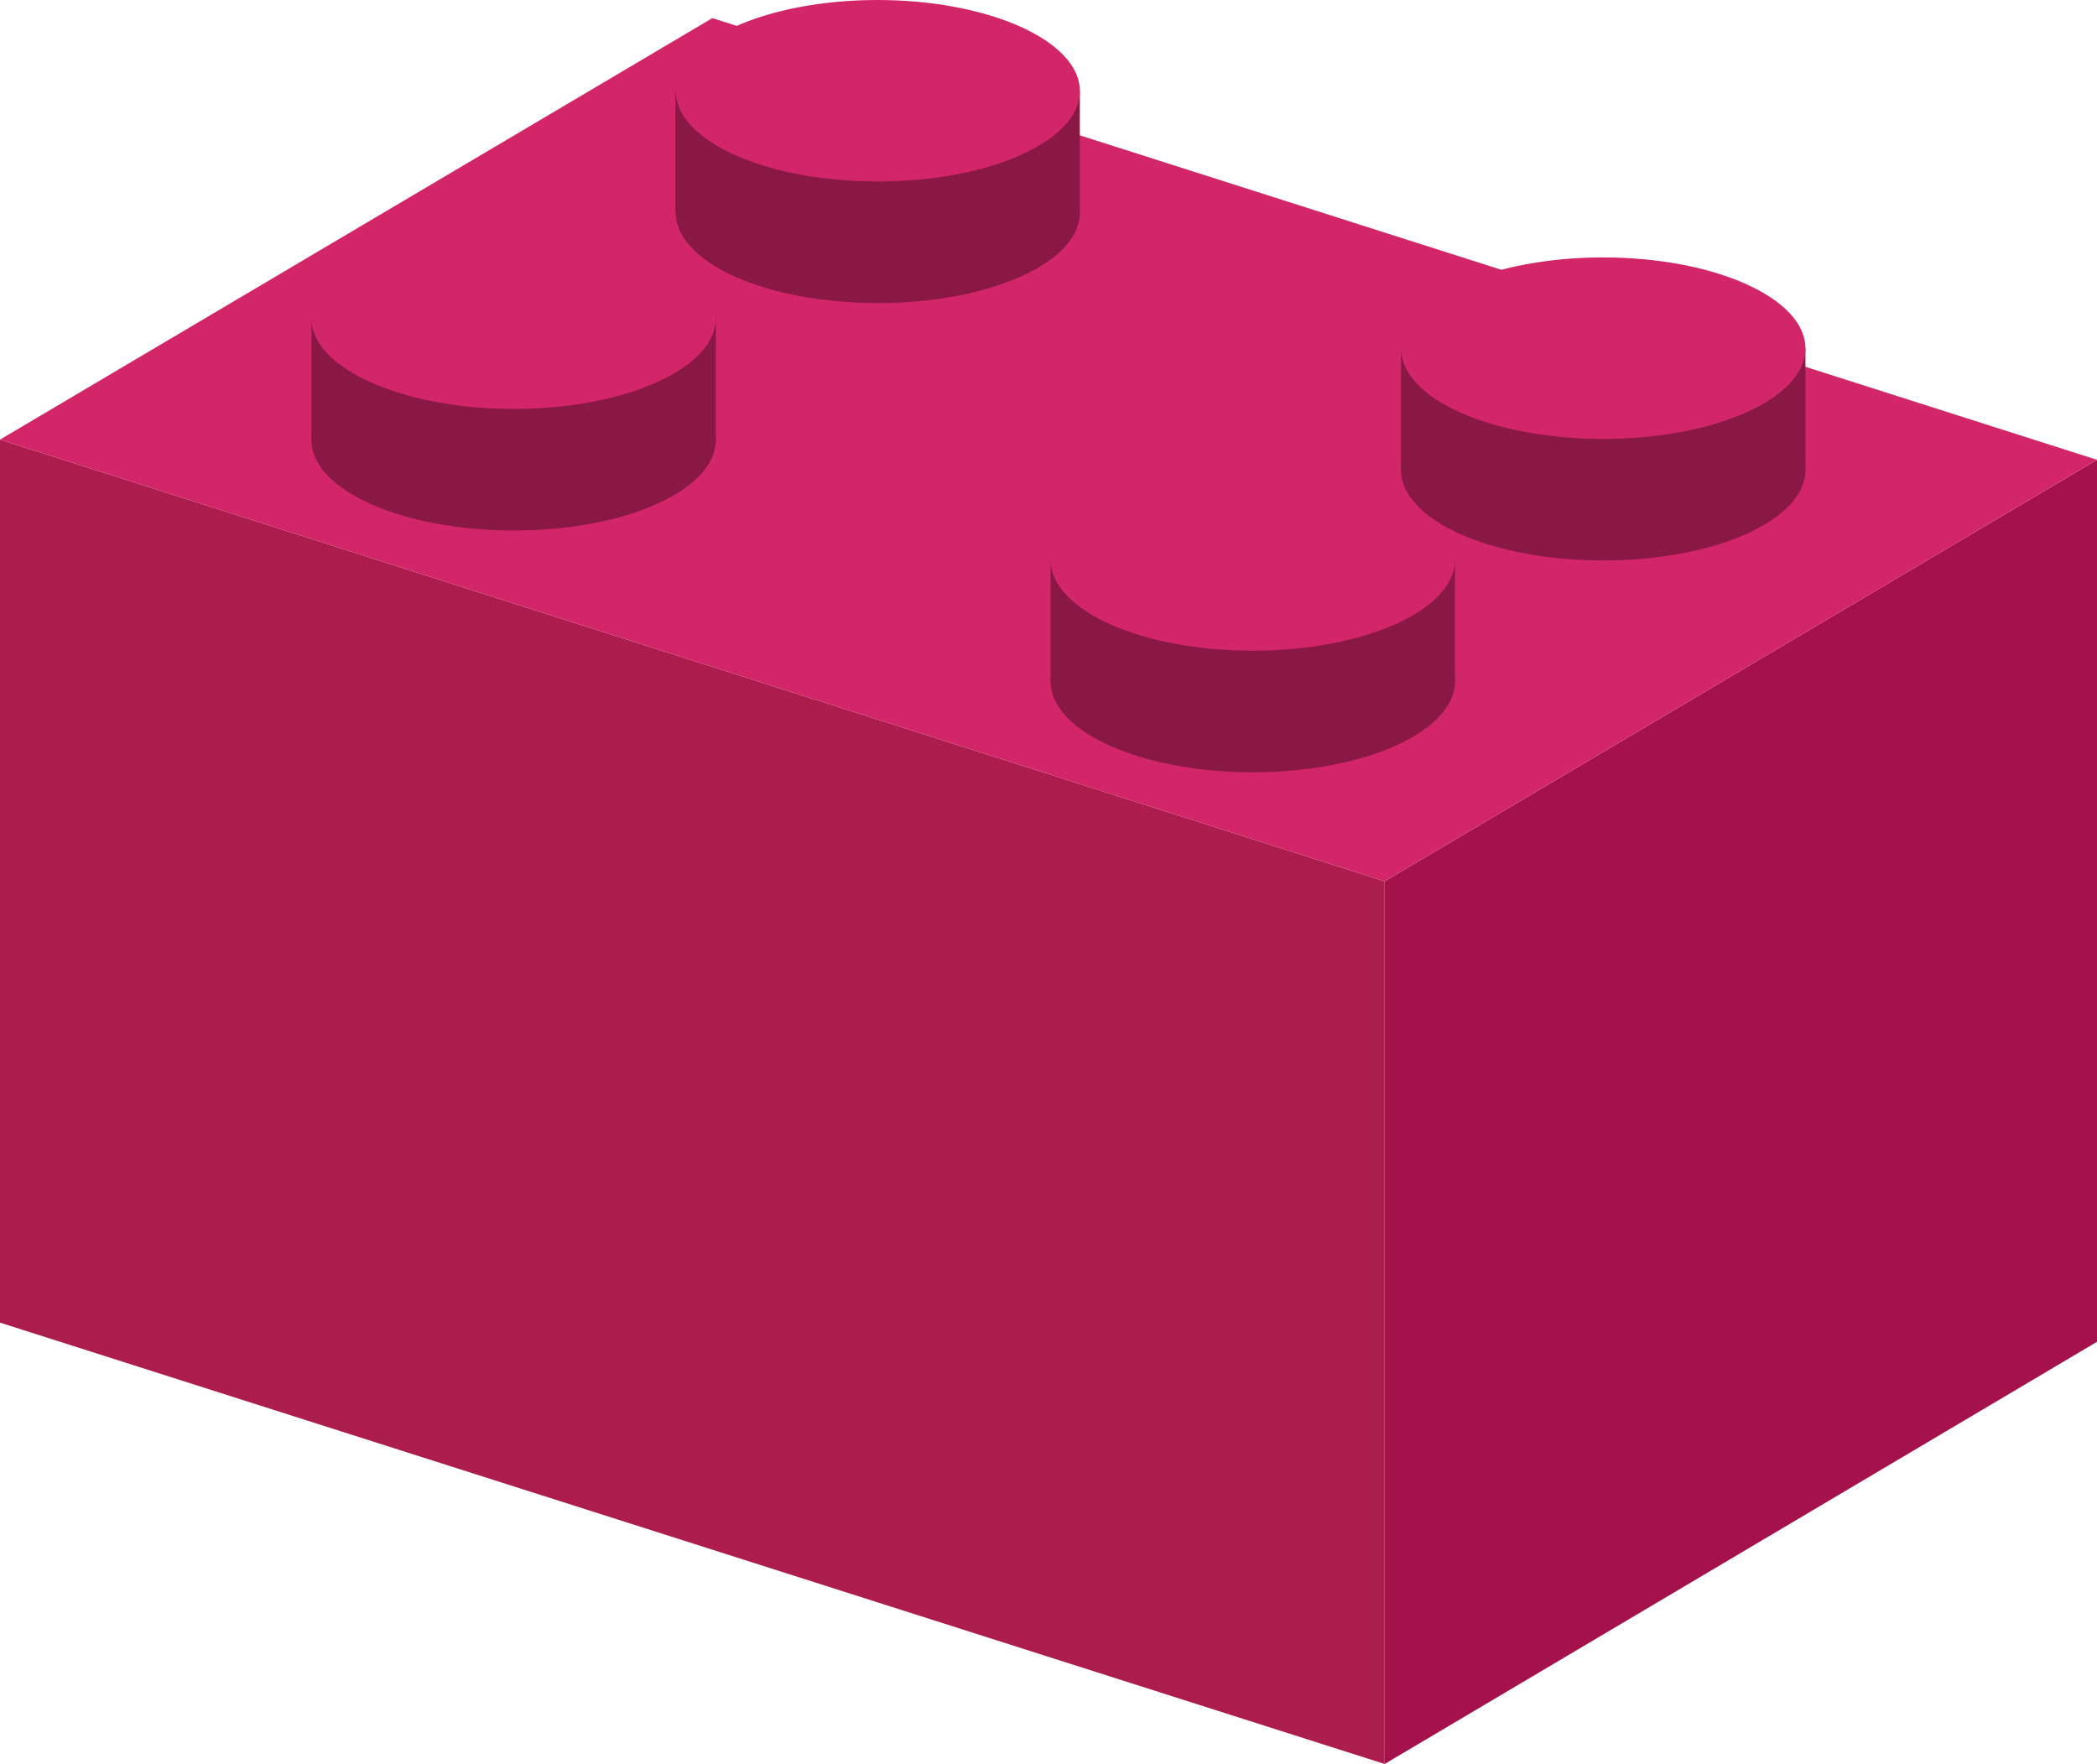 <?xml version="1.0" encoding="UTF-8"?> <svg xmlns="http://www.w3.org/2000/svg" viewBox="0 0 60.2 50.64"> <defs> <style>.cls-1{fill:#a5114a;}.cls-2{fill:#ac1d4e;}.cls-3{fill:#d32668;}.cls-4{fill:#891944;}</style> </defs> <title>Ресурс 46</title> <g id="Слой_2" data-name="Слой 2"> <g id="OBJECTS"> <polygon class="cls-1" points="60.2 38.52 39.75 50.64 39.75 25.3 60.2 13.2 60.2 38.52"></polygon> <polygon class="cls-2" points="39.75 50.64 0 37.97 0 12.62 39.75 25.3 39.75 50.64"></polygon> <polygon class="cls-3" points="39.75 25.3 0 12.62 20.45 0.52 60.2 13.2 39.75 25.3"></polygon> <rect class="cls-4" x="8.94" y="9.14" width="11.61" height="3.49"></rect> <path class="cls-4" d="M20.55,12.63c0,1.44-2.6,2.6-5.8,2.6s-5.81-1.16-5.81-2.6S11.54,10,14.75,10,20.55,11.19,20.55,12.63Z"></path> <path class="cls-3" d="M20.55,9.14c0,1.43-2.6,2.6-5.8,2.6s-5.81-1.17-5.81-2.6,2.6-2.61,5.81-2.61S20.55,7.7,20.55,9.14Z"></path> <rect class="cls-4" x="19.39" y="2.61" width="11.61" height="3.49"></rect> <path class="cls-4" d="M31,6.1c0,1.44-2.59,2.6-5.8,2.6s-5.8-1.16-5.8-2.6S22,3.49,25.19,3.49,31,4.66,31,6.1Z"></path> <path class="cls-3" d="M31,2.61c0,1.44-2.59,2.6-5.8,2.6s-5.8-1.16-5.8-2.6S22,0,25.19,0,31,1.17,31,2.61Z"></path> <rect class="cls-4" x="30.16" y="16.07" width="11.61" height="3.49"></rect> <path class="cls-4" d="M41.77,19.56c0,1.44-2.6,2.61-5.81,2.61s-5.8-1.17-5.8-2.61S32.76,17,36,17,41.77,18.13,41.77,19.56Z"></path> <path class="cls-3" d="M41.77,16.07c0,1.44-2.6,2.61-5.81,2.61s-5.8-1.17-5.8-2.61,2.6-2.6,5.8-2.6S41.77,14.64,41.77,16.07Z"></path> <rect class="cls-4" x="40.22" y="10" width="11.61" height="3.49"></rect> <path class="cls-4" d="M51.83,13.49c0,1.44-2.6,2.6-5.81,2.6s-5.8-1.16-5.8-2.6,2.6-2.61,5.8-2.61S51.83,12.05,51.83,13.49Z"></path> <path class="cls-3" d="M51.83,10c0,1.44-2.6,2.6-5.81,2.6s-5.8-1.16-5.8-2.6,2.6-2.61,5.8-2.61S51.83,8.56,51.83,10Z"></path> </g> </g> </svg> 